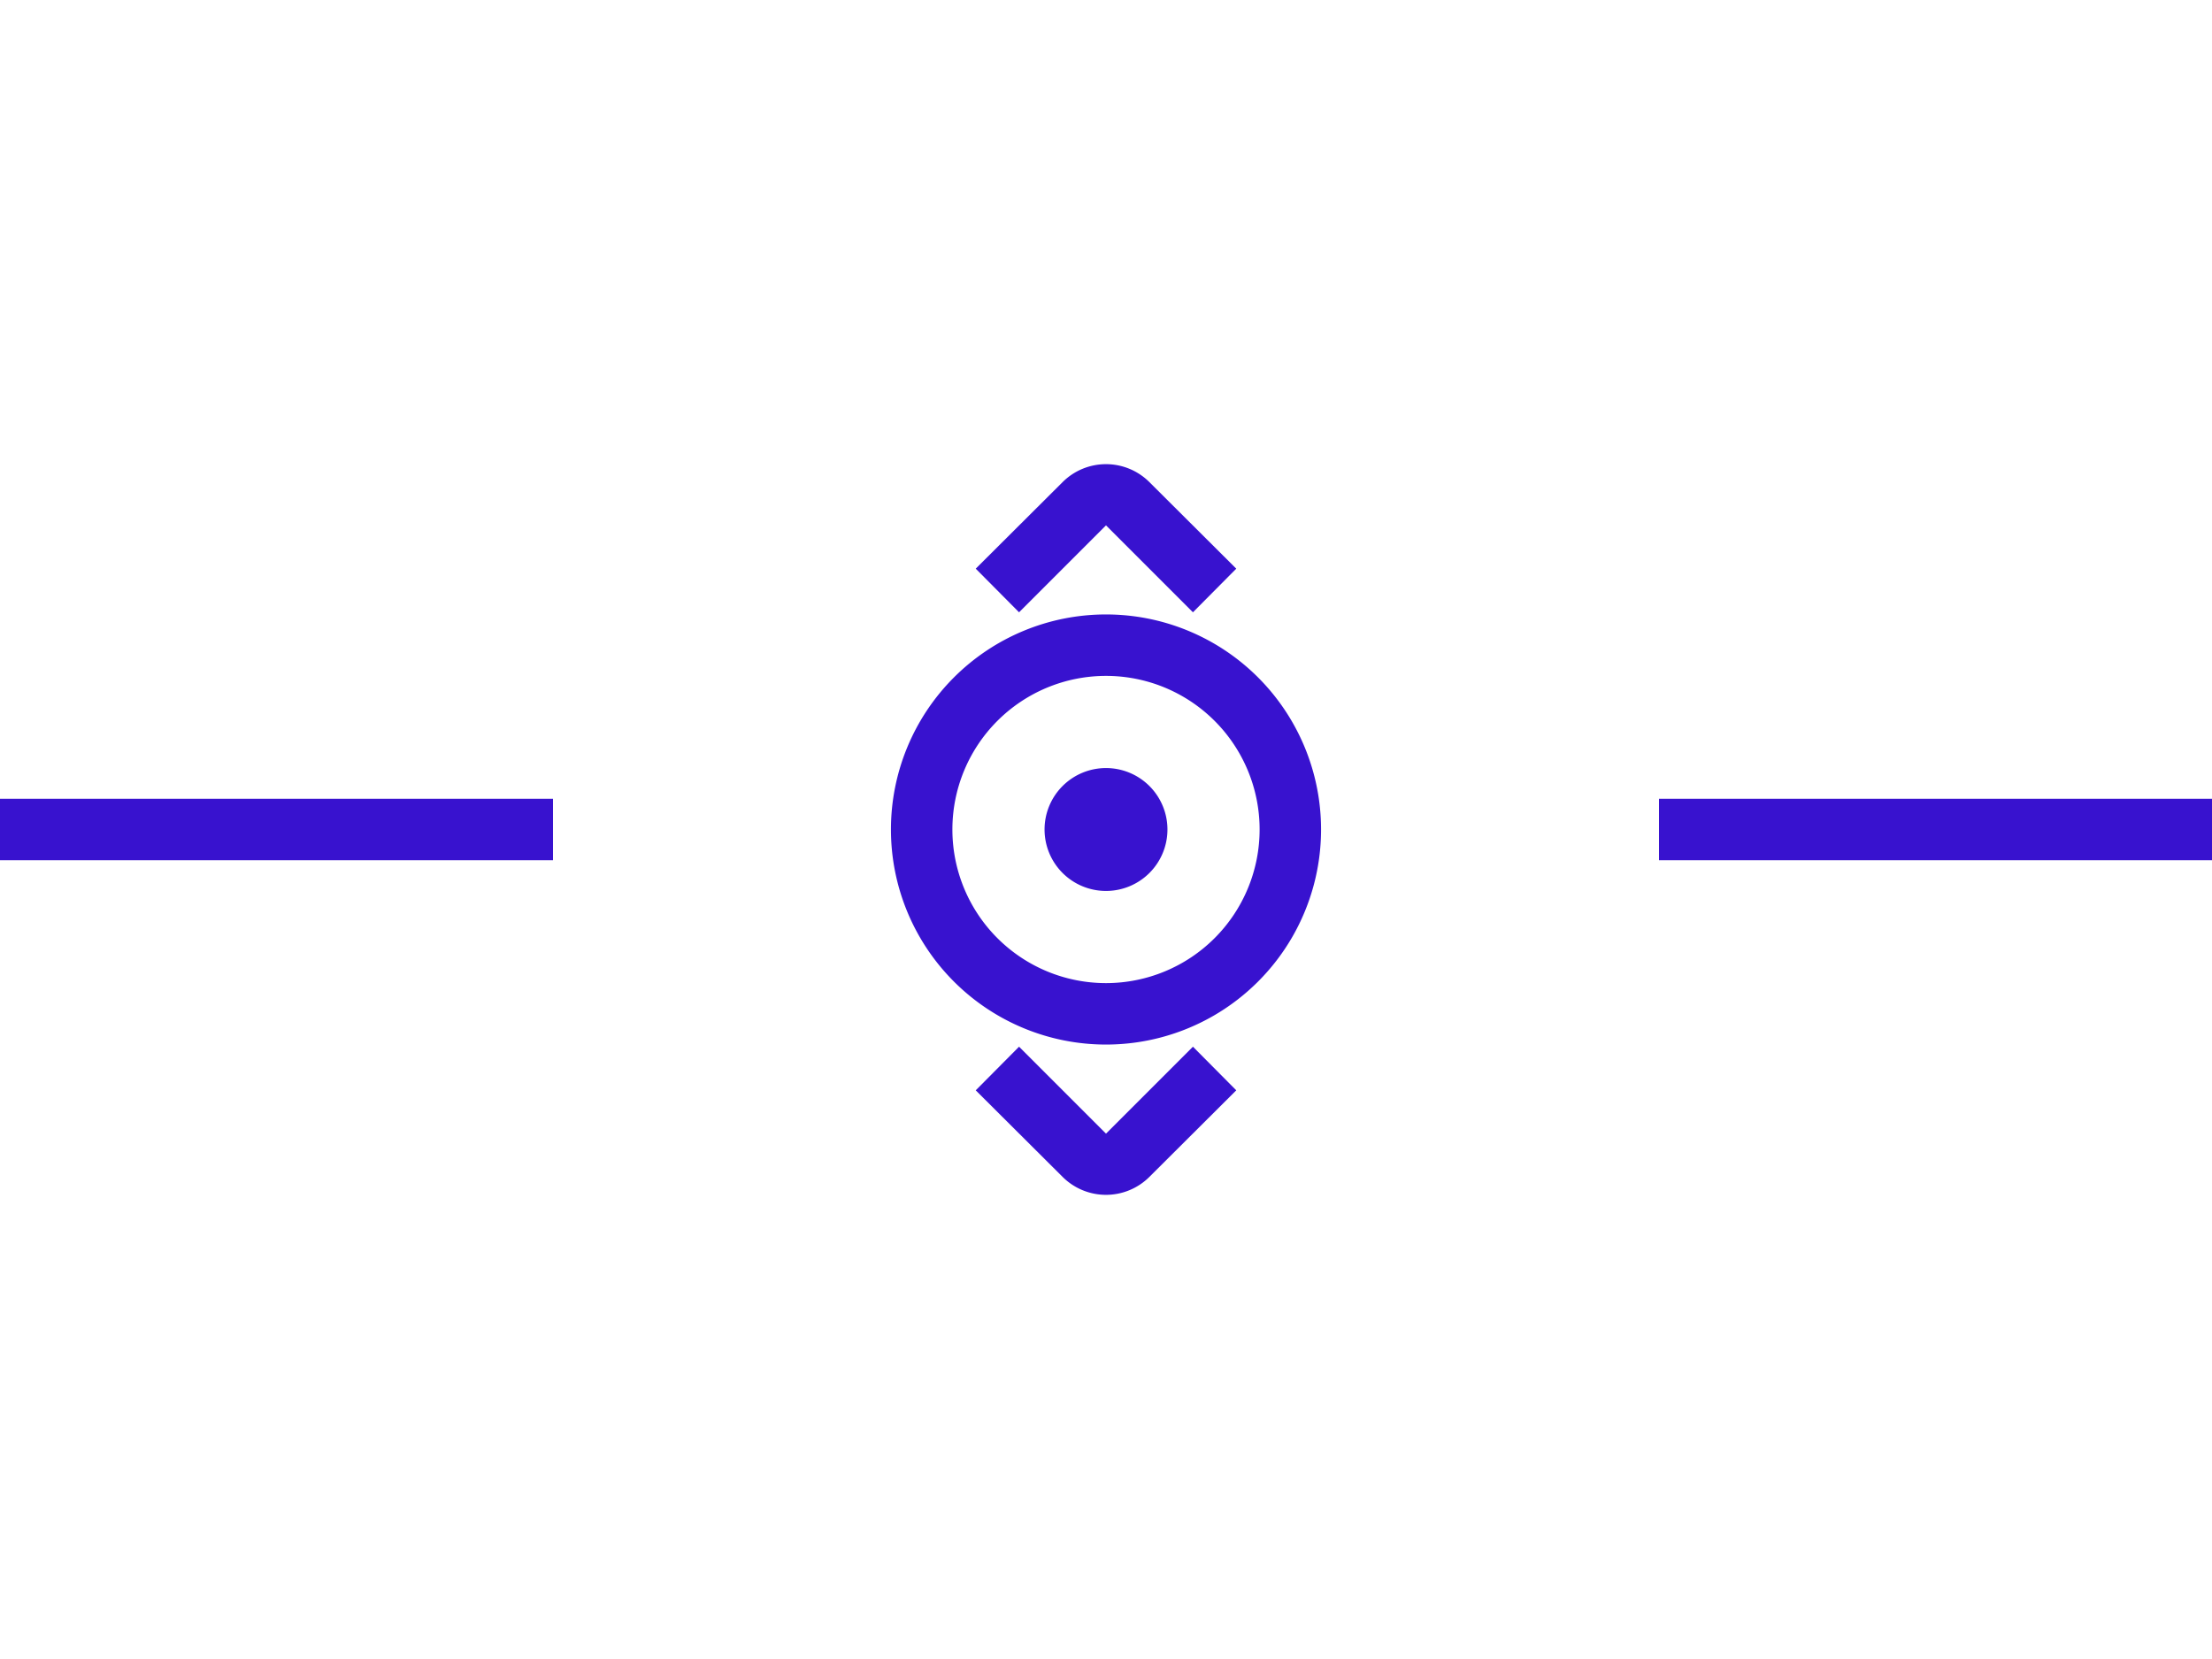 <svg id="Capa_1" data-name="Capa 1" xmlns="http://www.w3.org/2000/svg" viewBox="0 0 72 54"><defs><style>.cls-1,.cls-2{fill:none;}.cls-1{stroke:#3812cf;stroke-miterlimit:10;stroke-width:2px;}.cls-3{fill:#3812cf;}</style></defs><line class="cls-1" y1="27" x2="18" y2="27"/><line class="cls-1" x1="72" y1="27" x2="54" y2="27"/><path class="cls-2" d="M24,15H48V39H24Z"/><path class="cls-3" d="M36,17.1l2.83,2.83,1.41-1.42-2.83-2.82a2,2,0,0,0-2.82,0l-2.83,2.82,1.41,1.42Zm0,19.8-2.83-2.83-1.41,1.42,2.83,2.82a2,2,0,0,0,2.82,0l2.83-2.82-1.41-1.42Z"/><path class="cls-2" d="M24,15H48V39H24Z"/><path class="cls-3" d="M36,34a7,7,0,1,1,7-7A7,7,0,0,1,36,34Zm0-12a5,5,0,1,0,5,5A5,5,0,0,0,36,22Z"/><path class="cls-3" d="M36,25a2,2,0,1,0,2,2A2,2,0,0,0,36,25Z"/></svg>